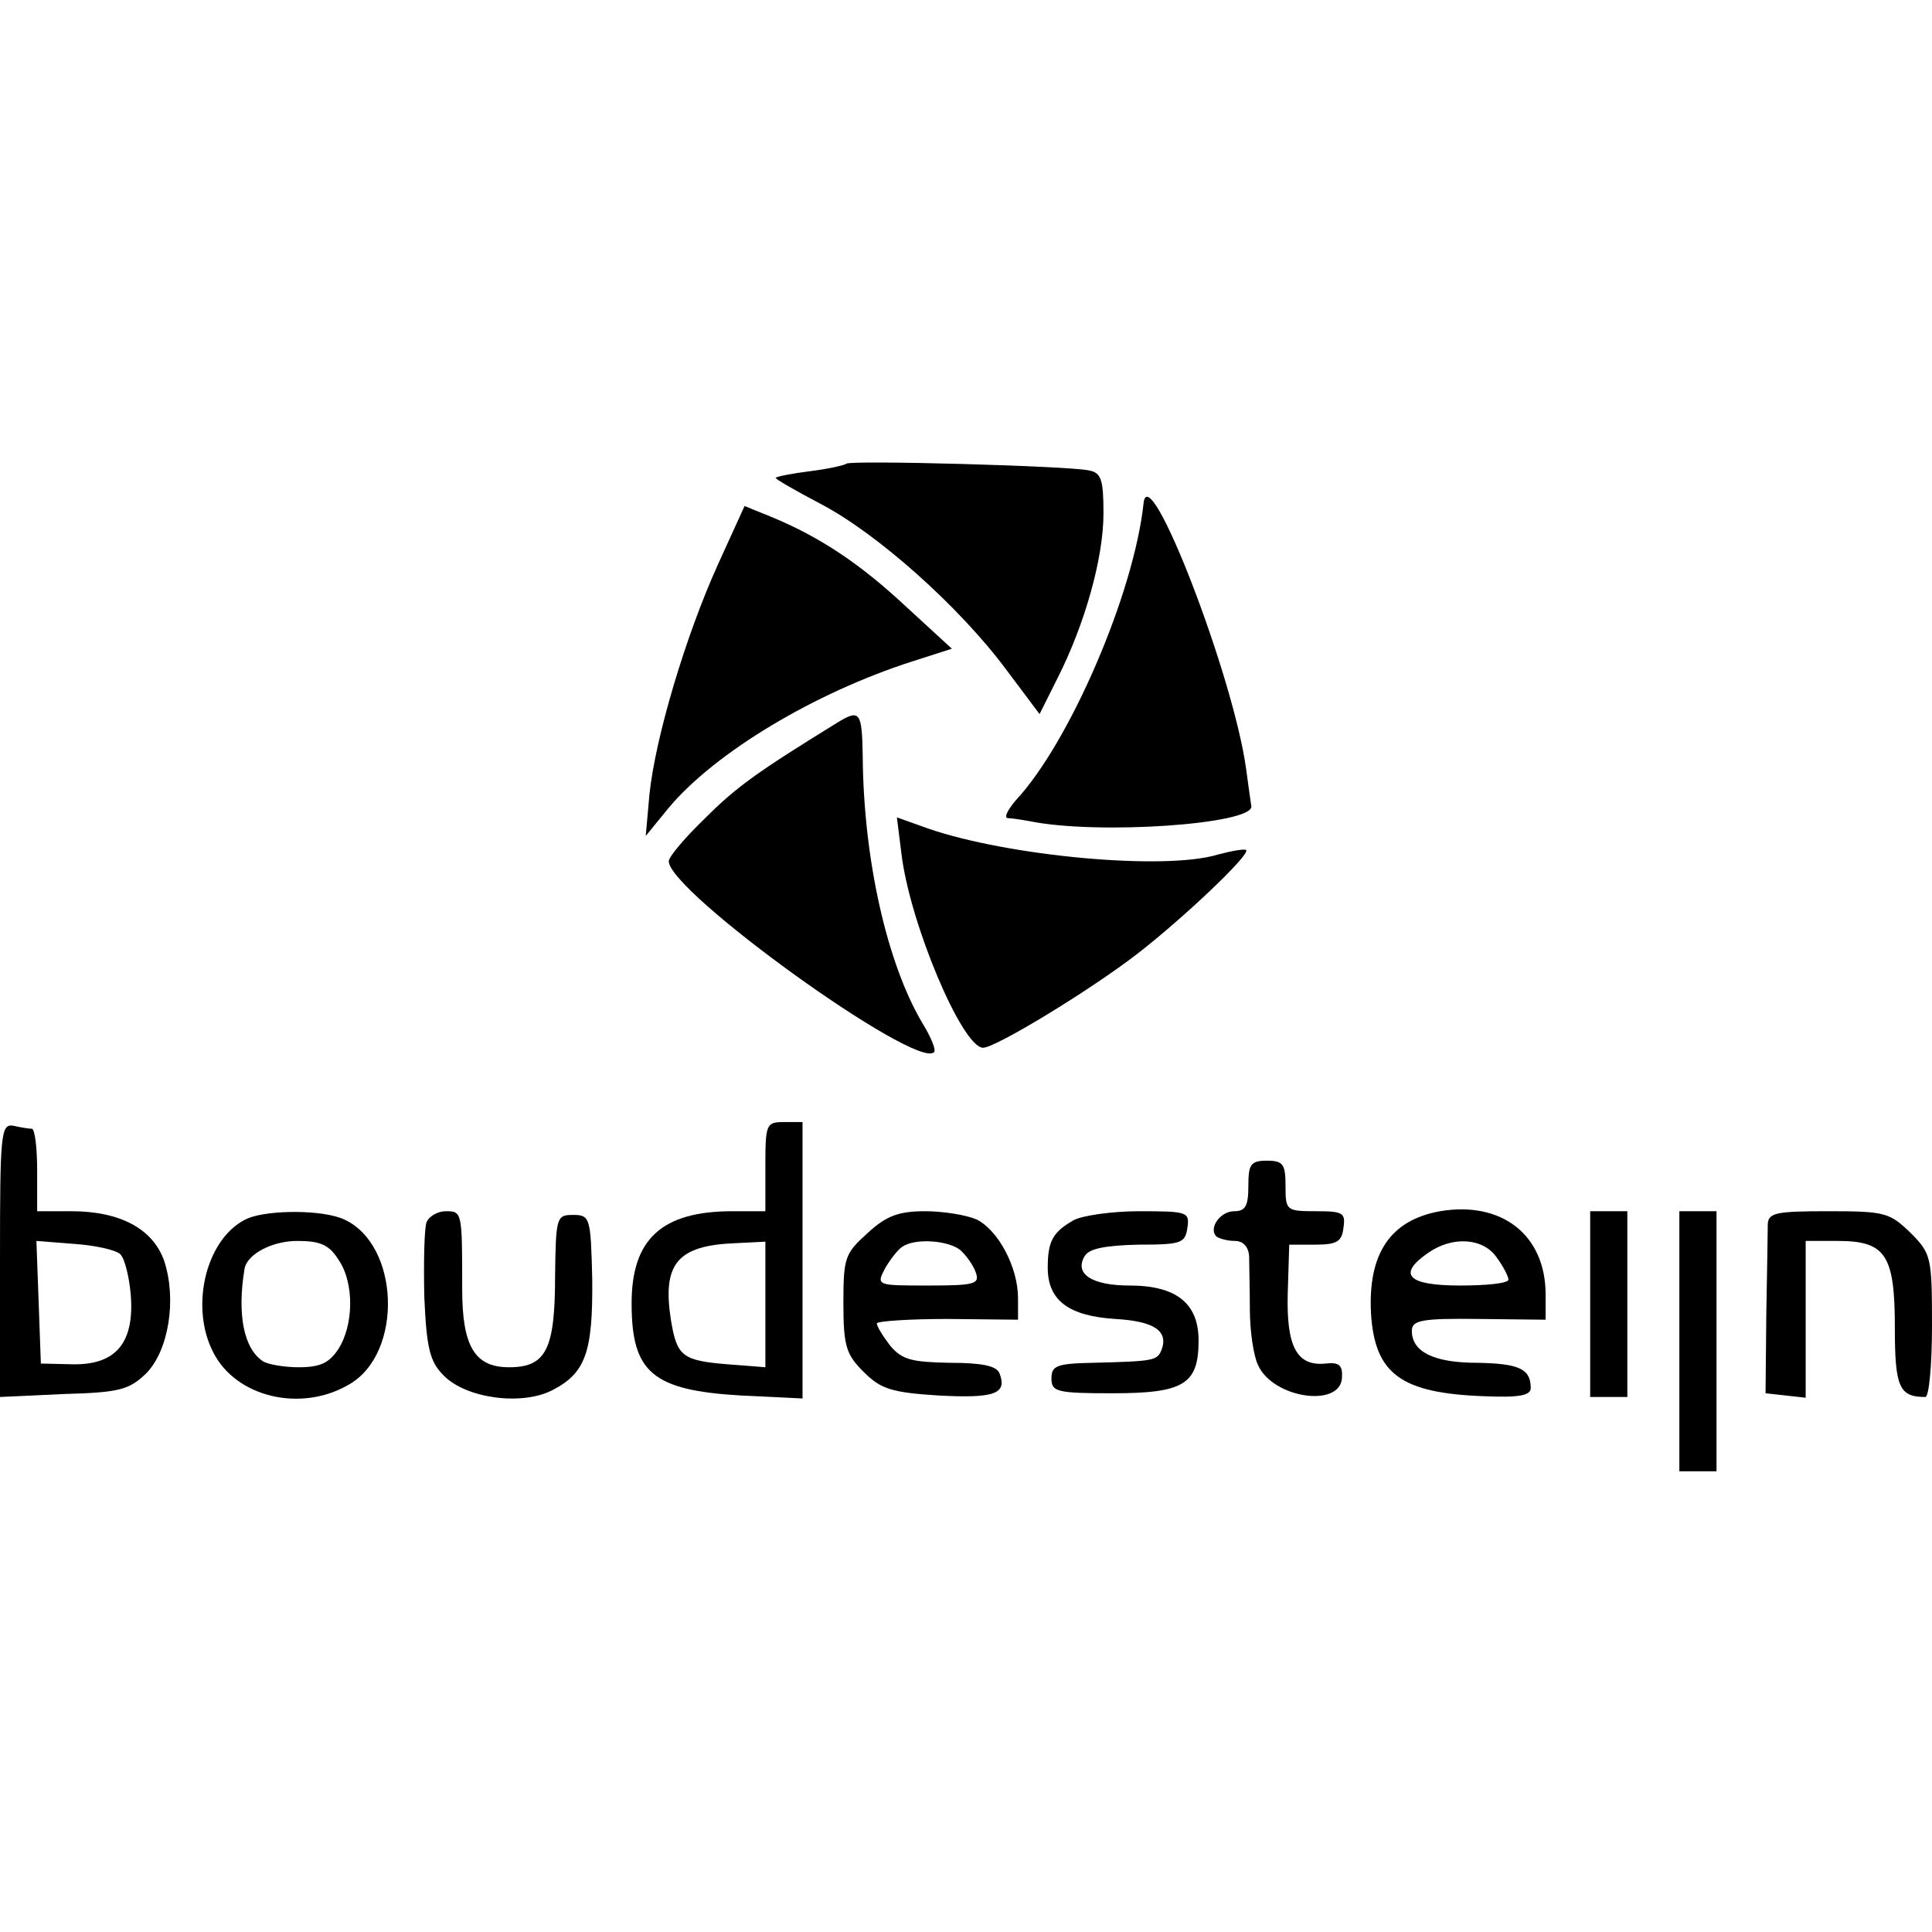 <?xml version="1.0" standalone="no"?>
<!DOCTYPE svg PUBLIC "-//W3C//DTD SVG 20010904//EN"
 "http://www.w3.org/TR/2001/REC-SVG-20010904/DTD/svg10.dtd">
<svg version="1.0" xmlns="http://www.w3.org/2000/svg"
 width="260pt" height="260pt" viewBox="0 0 260 260"
 preserveAspectRatio="xMidYMid meet">
<g transform="translate(0,260) scale(0.1,-0.1)"
fill="#000000" stroke="none">
<path d="M1139 1976 c-2 -2 -24 -7 -48 -10 -24 -3 -45 -7 -47 -9 -2 -1 26 -17
62 -36 74 -39 184 -136 248 -222 l45 -60 24 48 c37 73 62 162 62 222 0 46 -3
55 -20 58 -27 6 -320 14 -326 9z"/>
<path d="M1539 1923 c-13 -122 -100 -323 -172 -400 -11 -13 -16 -23 -11 -24 5
0 18 -2 29 -4 93 -19 302 -4 299 20 -1 6 -4 28 -7 50 -17 125 -131 420 -138
358z"/>
<path d="M966 1840 c-43 -95 -84 -232 -92 -309 l-5 -56 31 38 c63 75 197 155
328 197 l53 17 -61 56 c-62 58 -116 94 -181 121 l-37 15 -36 -79z"/>
<path d="M1126 1627 c-107 -66 -135 -86 -177 -128 -27 -26 -49 -52 -49 -58 0
-41 333 -281 357 -257 3 3 -4 20 -15 38 -48 80 -80 221 -81 361 -1 60 -4 63
-35 44z"/>
<path d="M1213 1452 c11 -94 82 -262 110 -262 17 0 145 78 207 126 61 47 153
134 147 140 -2 2 -19 -1 -38 -6 -72 -22 -283 -2 -390 35 l-42 15 6 -48z"/>
<path d="M0 904 l0 -184 86 4 c76 2 88 6 111 28 30 31 41 99 24 151 -15 43
-59 67 -125 67 l-46 0 0 55 c0 30 -3 55 -7 56 -5 0 -16 2 -25 4 -17 3 -18 -11
-18 -181z m162 8 c6 -6 12 -31 14 -55 5 -64 -20 -94 -78 -93 l-43 1 -3 83 -3
82 51 -4 c28 -2 56 -8 62 -14z"/>
<path d="M1030 1030 l0 -60 -44 0 c-95 0 -136 -37 -136 -124 0 -93 28 -117
147 -124 l83 -4 0 186 0 186 -25 0 c-24 0 -25 -3 -25 -60z m0 -186 l0 -84 -51
4 c-61 5 -68 11 -76 59 -12 76 8 101 87 104 l40 2 0 -85z"/>
<path d="M1680 1004 c0 -27 -4 -34 -19 -34 -19 0 -35 -23 -24 -34 4 -3 15 -6
25 -6 11 0 18 -8 19 -20 0 -11 1 -44 1 -72 0 -29 5 -63 11 -75 20 -45 111 -58
113 -17 1 17 -4 21 -22 19 -39 -4 -53 23 -51 95 l2 65 35 0 c29 0 36 4 38 23
3 20 -1 22 -37 22 -40 0 -41 1 -41 34 0 29 -3 34 -25 34 -22 0 -25 -5 -25 -34z"/>
<path d="M1938 970 c-67 -12 -97 -57 -93 -137 5 -82 40 -108 153 -112 46 -2
62 1 62 11 0 26 -16 33 -72 34 -59 0 -88 15 -88 43 0 14 12 17 90 16 l90 -1 0
34 c0 80 -59 126 -142 112z m76 -62 c9 -12 16 -26 16 -30 0 -5 -29 -8 -65 -8
-71 0 -85 15 -43 44 33 23 74 20 92 -6z"/>
<path d="M335 961 c-56 -23 -81 -117 -48 -181 31 -61 119 -81 183 -43 73 42
68 188 -7 222 -28 13 -99 13 -128 2z m121 -57 c21 -31 20 -88 -1 -120 -12 -18
-24 -24 -53 -24 -20 0 -42 4 -48 8 -26 17 -35 63 -25 124 3 20 37 38 71 38 31
0 43 -5 56 -26z"/>
<path d="M574 955 c-3 -8 -4 -53 -3 -100 3 -71 8 -88 26 -106 30 -31 105 -41
146 -20 45 23 55 51 54 150 -2 83 -3 86 -26 86 -22 0 -23 -3 -24 -82 0 -99
-12 -123 -62 -123 -46 0 -63 28 -63 105 0 104 0 105 -22 105 -11 0 -23 -7 -26
-15z"/>
<path d="M1168 941 c-31 -28 -33 -33 -33 -95 0 -58 4 -69 27 -92 23 -23 37
-28 101 -32 75 -4 93 2 82 30 -4 10 -24 14 -67 14 -51 1 -64 4 -80 23 -10 13
-18 26 -18 30 0 3 43 6 95 6 l95 -1 0 29 c0 42 -27 92 -56 106 -14 6 -45 11
-69 11 -35 0 -52 -6 -77 -29z m124 -23 c8 -7 18 -21 21 -30 6 -16 -1 -18 -64
-18 -69 0 -70 0 -58 23 7 12 17 25 23 29 17 12 61 9 78 -4z"/>
<path d="M1445 958 c-28 -16 -35 -28 -35 -64 0 -44 28 -65 91 -69 52 -3 72
-16 62 -42 -6 -14 -10 -15 -93 -17 -48 -1 -55 -4 -55 -21 0 -18 7 -20 82 -20
96 0 116 12 116 71 0 50 -30 74 -93 74 -51 0 -75 16 -60 40 6 10 29 14 72 15
58 0 63 2 66 23 3 21 0 22 -65 22 -37 0 -77 -6 -88 -12z"/>
<path d="M2140 845 l0 -125 25 0 25 0 0 125 0 125 -25 0 -25 0 0 -125z"/>
<path d="M2260 795 l0 -175 25 0 25 0 0 175 0 175 -25 0 -25 0 0 -175z"/>
<path d="M2379 953 c0 -10 -1 -65 -2 -123 l-1 -105 27 -3 27 -3 0 105 0 106
43 0 c65 0 77 -19 77 -117 0 -80 6 -93 41 -93 5 0 9 43 9 96 0 92 -1 97 -29
125 -28 27 -34 29 -110 29 -70 0 -81 -2 -82 -17z"/>
</g>
</svg>
